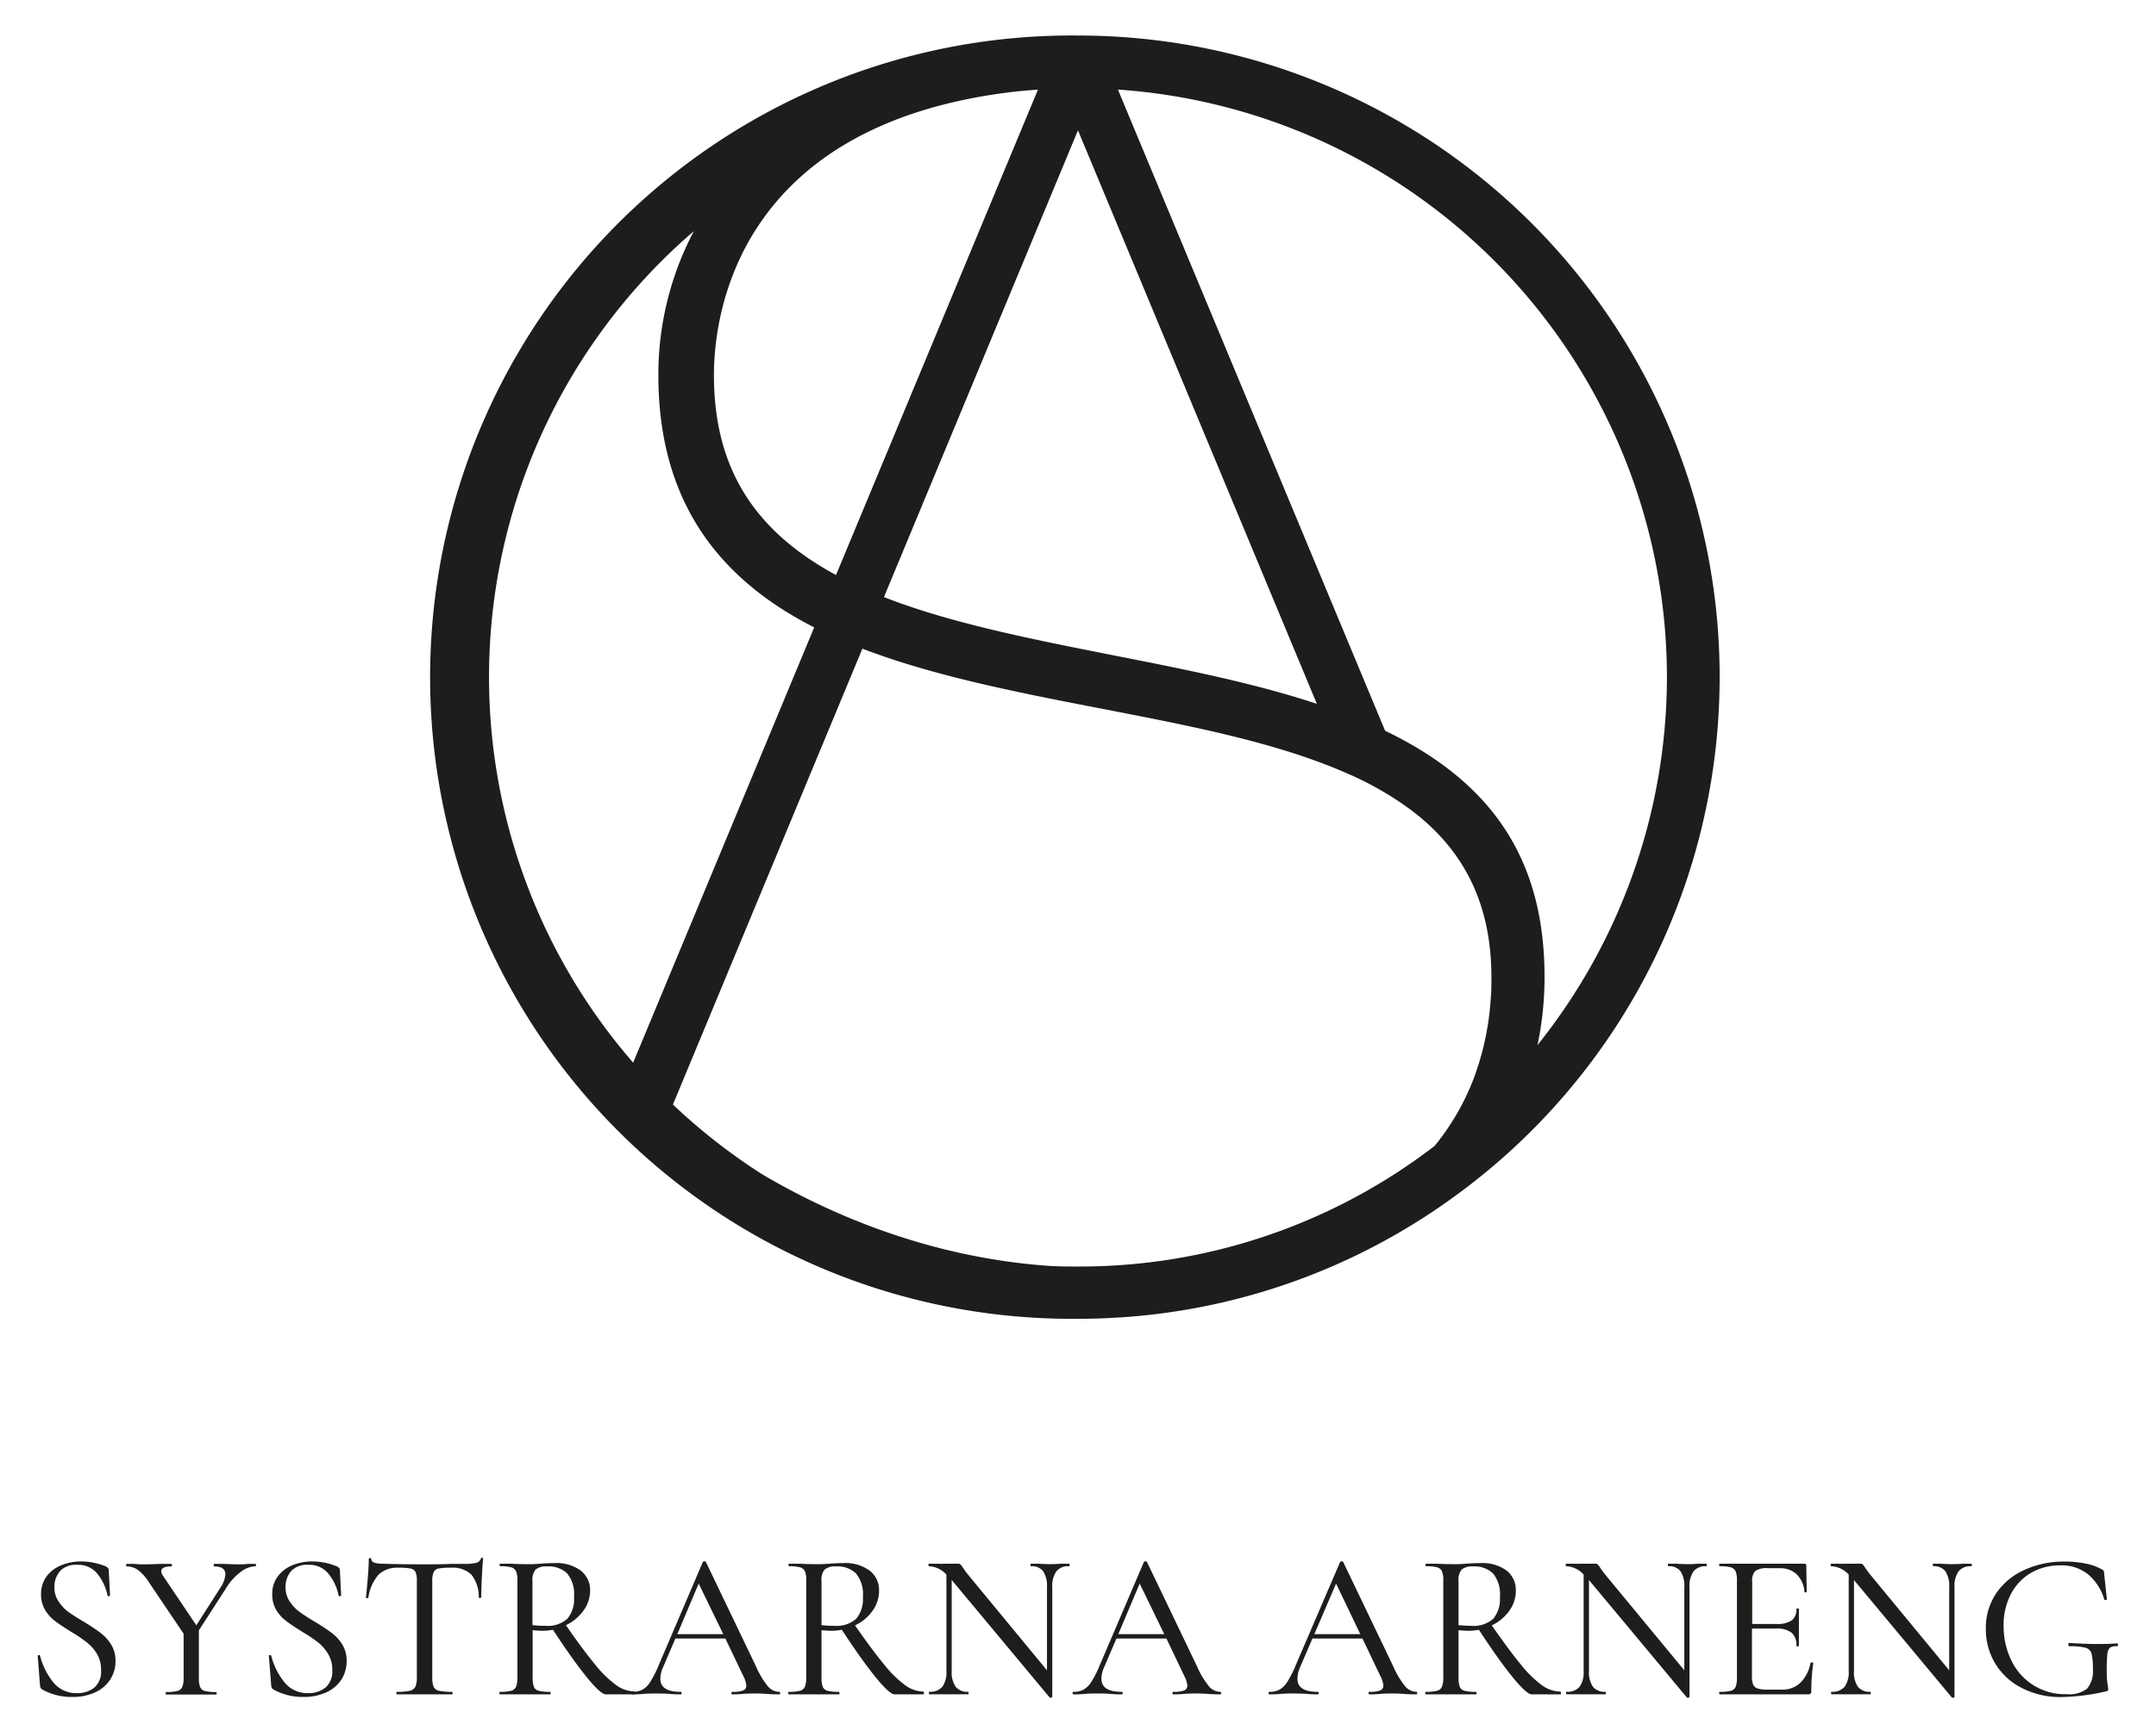 <svg xmlns="http://www.w3.org/2000/svg" viewBox="0 0 350.73 280.64"><defs><style>.cls-1{fill:#1d1d1b;}.cls-2{fill:none;}</style></defs><g id="Layer_2" data-name="Layer 2"><path class="cls-1" d="M175.36,5.78a104.37,104.37,0,1,0,0,208.73c2.35,0,4.47-.06,6.47-.21h.23a103.57,103.57,0,0,0,54.52-19.67A104.33,104.33,0,0,0,175.36,5.78ZM107.1,61c0,18.95,8.29,32.38,25.35,41.05L103,172.85A95.61,95.61,0,0,1,112.87,37.6,50,50,0,0,0,107.1,61Zm33.19,44.51c11.74,4.5,25.49,7.16,38.79,9.74,14.75,2.85,28.68,5.54,40,10.52a52.2,52.2,0,0,1,10.68,6.15c8.65,6.6,12.86,15.45,12.86,27.06,0,1.14,0,2.31-.12,3.6a45.16,45.16,0,0,1-2.75,12.81,39.64,39.64,0,0,1-6.37,11,94.7,94.7,0,0,1-58,19.62c-1.56,0-3.17,0-4.9-.12-20-1.42-36.32-8.87-46.45-14.86a96,96,0,0,1-14.56-11.37Zm130.88,4.68A95.88,95.88,0,0,1,250.11,170a53.4,53.4,0,0,0,1.15-11.08c0-18.82-8.24-31.55-25.94-40.06L181.86,14.57A95.85,95.85,0,0,1,271.17,110.15Zm-127.4-13L175.36,21.2l38.86,93.28c-10.31-3.41-21.95-5.7-33.22-7.91C168.07,104,154.7,101.4,143.77,97.11ZM136,93.53C122.45,86.21,116.14,75.85,116.14,61c0-9.39,3.47-40.44,48.15-46h0c.58-.08,1.17-.14,1.8-.19.94-.1,1.85-.17,2.76-.23Z"></path><path class="cls-1" d="M9.54,260.5a6.38,6.38,0,0,0,1.56,1.67c.62.45,1.48,1,2.59,1.66s2.06,1.31,2.72,1.81a6.89,6.89,0,0,1,1.68,1.87,4.94,4.94,0,0,1,.7,2.65,5.46,5.46,0,0,1-.84,3,5.64,5.64,0,0,1-2.43,2.09,8.63,8.63,0,0,1-3.77.77,9.66,9.66,0,0,1-4.9-1.23.61.61,0,0,1-.24-.24,1.76,1.76,0,0,1-.1-.4l-.37-4.76c0-.09,0-.15.15-.17s.2,0,.22.1a11.51,11.51,0,0,0,2.14,4.3,4.77,4.77,0,0,0,3.88,1.78,4.37,4.37,0,0,0,2.79-.88,3.45,3.45,0,0,0,1.12-2.89,4.92,4.92,0,0,0-.68-2.63,6.92,6.92,0,0,0-1.65-1.87,24.13,24.13,0,0,0-2.63-1.76c-1.11-.7-2-1.28-2.59-1.75a6.19,6.19,0,0,1-1.56-1.76,4.85,4.85,0,0,1-.65-2.54,4.75,4.75,0,0,1,.92-2.94,5.58,5.58,0,0,1,2.42-1.8,8.38,8.38,0,0,1,3.16-.6,10.73,10.73,0,0,1,4,.79c.34.16.51.36.51.61l.21,4.08c0,.09-.07.15-.19.17s-.2,0-.22-.1a8.26,8.26,0,0,0-1.53-3.4,4,4,0,0,0-3.43-1.6,3.46,3.46,0,0,0-2.74,1,3.84,3.84,0,0,0-.94,2.65A4,4,0,0,0,9.54,260.5Z"></path><path class="cls-1" d="M41.64,254.55c0,.14,0,.21-.07.21a4.21,4.21,0,0,0-2.5,1,9.13,9.13,0,0,0-2.33,2.63l-4.39,6.8v7.68a4.11,4.11,0,0,0,.21,1.54,1.13,1.13,0,0,0,.76.64,7.1,7.1,0,0,0,1.82.17c.07,0,.1.07.1.2s0,.21-.1.21c-.7,0-1.25,0-1.63,0l-2.41,0-2.35,0c-.43,0-1,0-1.73,0-.05,0-.07-.07-.07-.21s0-.2.07-.2a7.24,7.24,0,0,0,1.83-.17,1.17,1.17,0,0,0,.8-.66,3.9,3.9,0,0,0,.22-1.52v-7.13l-5.51-8.17a8.23,8.23,0,0,0-1.87-2.17,3.1,3.1,0,0,0-1.87-.61c-.06,0-.1-.07-.1-.21s0-.2.1-.2l1.19,0c.55.05.94.07,1.19.07.77,0,1.77,0,3-.07l1.9,0s.07.07.07.2,0,.21-.07.21c-1.11,0-1.67.26-1.67.78a1.71,1.71,0,0,0,.38.88l5.33,7.92,3.95-6.18a4.44,4.44,0,0,0,.78-2.11q0-1.29-1.83-1.29c-.05,0-.07-.07-.07-.21s0-.2.07-.2l1.63,0c.9.05,1.72.07,2.45.07.38,0,.85,0,1.39-.07l1.26,0S41.64,254.42,41.64,254.55Z"></path><path class="cls-1" d="M47.14,260.5a6.42,6.42,0,0,0,1.57,1.67,30.16,30.16,0,0,0,2.58,1.66c1.16.71,2.06,1.31,2.72,1.81a6.73,6.73,0,0,1,1.68,1.87,4.85,4.85,0,0,1,.7,2.65,5.54,5.54,0,0,1-.83,3,5.75,5.75,0,0,1-2.43,2.09,8.7,8.7,0,0,1-3.78.77,9.63,9.63,0,0,1-4.89-1.23.51.51,0,0,1-.24-.24,1.1,1.1,0,0,1-.1-.4l-.38-4.76c0-.09,0-.15.16-.17s.19,0,.22.1a11.22,11.22,0,0,0,2.14,4.3,4.75,4.75,0,0,0,3.87,1.78,4.35,4.35,0,0,0,2.79-.88,3.45,3.45,0,0,0,1.13-2.89,4.84,4.84,0,0,0-.69-2.63,7.06,7.06,0,0,0-1.64-1.87,25.46,25.46,0,0,0-2.64-1.76c-1.11-.7-2-1.28-2.58-1.75a6.07,6.07,0,0,1-1.57-1.76,4.84,4.84,0,0,1-.64-2.54,4.69,4.69,0,0,1,.92-2.94,5.55,5.55,0,0,1,2.41-1.8,8.42,8.42,0,0,1,3.16-.6,10.74,10.74,0,0,1,4,.79c.34.16.51.36.51.61l.2,4.08c0,.09-.06.15-.19.17s-.19,0-.22-.1a8,8,0,0,0-1.53-3.4,4,4,0,0,0-3.43-1.6,3.49,3.49,0,0,0-2.74,1,3.88,3.88,0,0,0-.93,2.65A4,4,0,0,0,47.14,260.5Z"></path><path class="cls-1" d="M61.58,256.13a7.17,7.17,0,0,0-1.65,3.73c0,.06-.1.09-.22.08s-.19,0-.19-.08q.13-1,.3-3.06c.12-1.41.17-2.47.17-3.2,0-.11.07-.17.21-.17s.2.06.2.17c0,.5.61.75,1.84.75q2.92.1,6.83.1c1.34,0,2.76,0,4.25-.07l2.31,0a7.26,7.26,0,0,0,1.82-.17,1,1,0,0,0,.77-.68.18.18,0,0,1,.2-.14c.12,0,.17,0,.17.14-.07.66-.13,1.67-.2,3s-.1,2.48-.1,3.32c0,0-.07.06-.19.06s-.2,0-.22-.06a5.71,5.71,0,0,0-1.21-3.74A4.37,4.37,0,0,0,73.36,255a10.05,10.05,0,0,0-2,.13,1.1,1.1,0,0,0-.81.58,3.41,3.41,0,0,0-.23,1.46v15.67a3.84,3.84,0,0,0,.23,1.54,1.22,1.22,0,0,0,.88.64,9.62,9.62,0,0,0,2.12.17s.07.07.07.2,0,.21-.07.21c-.77,0-1.38,0-1.83,0l-2.69,0-2.58,0c-.46,0-1.09,0-1.91,0q-.06,0-.06-.21c0-.13,0-.2.06-.2a9.64,9.64,0,0,0,2.11-.17,1.27,1.27,0,0,0,.92-.66,3.66,3.66,0,0,0,.24-1.52V257.1a3.27,3.27,0,0,0-.22-1.41,1.15,1.15,0,0,0-.82-.56,10.27,10.27,0,0,0-2-.13A4.38,4.38,0,0,0,61.58,256.13Z"></path><path class="cls-1" d="M103.31,275.39c0,.14,0,.21-.1.21H98.55c-.54,0-1.57-.92-3.08-2.77s-3.35-4.43-5.52-7.74a8.81,8.81,0,0,1-1.7.17c-.12,0-.65,0-1.6-.1v7.68a4.38,4.38,0,0,0,.2,1.54,1.16,1.16,0,0,0,.79.64,7.19,7.19,0,0,0,1.83.17c.07,0,.1.07.1.2s0,.21-.1.21c-.72,0-1.28,0-1.66,0l-2.42,0-2.34,0c-.43,0-1,0-1.74,0,0,0-.07-.07-.07-.21s0-.2.07-.2a7.33,7.33,0,0,0,1.84-.17,1.19,1.19,0,0,0,.8-.66,4.1,4.1,0,0,0,.22-1.52V257.1a3.89,3.89,0,0,0-.21-1.49,1.18,1.18,0,0,0-.78-.67,6.51,6.51,0,0,0-1.8-.18c-.07,0-.1-.07-.1-.21s0-.2.1-.2l1.67,0c1,.05,1.73.07,2.34.07s.93,0,1.36,0l1.12-.07c.84-.07,1.62-.1,2.35-.1a6.65,6.65,0,0,1,4.23,1.2A4,4,0,0,1,96,258.7,5.6,5.6,0,0,1,94.9,262a7.44,7.44,0,0,1-2.84,2.35q2.85,4.11,4.77,6.42a17.77,17.77,0,0,0,3.44,3.35,5.16,5.16,0,0,0,2.94,1C103.28,275.19,103.31,275.26,103.31,275.39ZM88.66,264.45a4.84,4.84,0,0,0,3.63-1.14,5,5,0,0,0,1.09-3.56,5.32,5.32,0,0,0-1.12-3.82A4.33,4.33,0,0,0,89,254.79a2.75,2.75,0,0,0-1.85.49,2.59,2.59,0,0,0-.53,1.89v7.17A18.19,18.19,0,0,0,88.66,264.45Z"></path><path class="cls-1" d="M126.91,275.39c0,.14,0,.21-.14.21-.43,0-1.1,0-2-.07s-1.57-.07-2-.07-1.17,0-1.94.07-1.29.07-1.7.07c-.09,0-.14-.07-.14-.21s0-.2.14-.2a4.86,4.86,0,0,0,1.75-.22.8.8,0,0,0,.53-.8,4.09,4.09,0,0,0-.48-1.53L118,266.52h-8.13l-2,4.66a4.67,4.67,0,0,0-.45,1.87c0,1.43,1.1,2.14,3.3,2.14.12,0,.17.07.17.2s0,.21-.17.21c-.41,0-1,0-1.77-.07s-1.61-.07-2.24-.07-1.26,0-2.07.07-1.26.07-1.74.07c-.11,0-.17-.07-.17-.21s.06-.2.17-.2a3.37,3.37,0,0,0,1.62-.36,3.72,3.72,0,0,0,1.27-1.27,16.84,16.84,0,0,0,1.36-2.69l7.18-16.79a.29.29,0,0,1,.27-.11c.13,0,.21,0,.24.11l8.09,16.86a14.35,14.35,0,0,0,2,3.37,2.47,2.47,0,0,0,1.87.88C126.86,275.19,126.91,275.26,126.91,275.39Zm-16.73-9.58h7.48l-4-8.23Z"></path><path class="cls-1" d="M150.3,275.39c0,.14,0,.21-.1.21h-4.66c-.55,0-1.57-.92-3.08-2.77s-3.35-4.43-5.52-7.74a8.89,8.89,0,0,1-1.7.17c-.12,0-.65,0-1.6-.1v7.68a4.38,4.38,0,0,0,.2,1.54,1.16,1.16,0,0,0,.78.64,7.33,7.33,0,0,0,1.84.17c.07,0,.1.07.1.2s0,.21-.1.21c-.73,0-1.28,0-1.67,0l-2.41,0-2.35,0c-.43,0-1,0-1.73,0-.05,0-.07-.07-.07-.21s0-.2.07-.2a7.33,7.33,0,0,0,1.84-.17,1.19,1.19,0,0,0,.8-.66,4.1,4.1,0,0,0,.22-1.52V257.1a3.89,3.89,0,0,0-.21-1.49,1.18,1.18,0,0,0-.78-.67,6.61,6.61,0,0,0-1.8-.18c-.07,0-.1-.07-.1-.21s0-.2.1-.2l1.66,0c1,.05,1.74.07,2.35.07s.93,0,1.36,0l1.12-.07c.84-.07,1.62-.1,2.35-.1a6.65,6.65,0,0,1,4.23,1.2A3.94,3.94,0,0,1,143,258.7a5.54,5.54,0,0,1-1.07,3.33,7.3,7.3,0,0,1-2.84,2.35q2.86,4.11,4.78,6.42a17.77,17.77,0,0,0,3.44,3.35,5.11,5.11,0,0,0,2.94,1C150.26,275.19,150.3,275.26,150.3,275.39Zm-14.66-10.94a4.87,4.87,0,0,0,3.64-1.14,5,5,0,0,0,1.09-3.56,5.32,5.32,0,0,0-1.12-3.82,4.34,4.34,0,0,0-3.23-1.14,2.74,2.74,0,0,0-1.85.49,2.54,2.54,0,0,0-.53,1.89v7.17A18.14,18.14,0,0,0,135.64,264.45Z"></path><path class="cls-1" d="M174,254.55c0,.14,0,.21-.1.21a2.46,2.46,0,0,0-2.06.83,4.18,4.18,0,0,0-.66,2.6V276c0,.06-.06.11-.17.13a.25.25,0,0,1-.24,0l-15.84-19-.11-.14v14.79a4.19,4.19,0,0,0,.65,2.59,2.41,2.41,0,0,0,2,.81c.06,0,.1.07.1.2s0,.21-.1.21c-.55,0-1,0-1.3,0l-1.73,0-1.8,0c-.34,0-.83,0-1.46,0-.05,0-.07-.07-.07-.21s0-.2.07-.2a2.58,2.58,0,0,0,2.12-.81,4.12,4.12,0,0,0,.66-2.59V256.12a4.07,4.07,0,0,0-2.82-1.36c-.07,0-.1-.07-.1-.21s0-.2.1-.2l1.26,0a11.59,11.59,0,0,0,1.16,0l1.59,0a7,7,0,0,1,.72,0,.54.54,0,0,1,.39.12,3.57,3.57,0,0,1,.39.53c.27.4.54.78.82,1.12l12.85,15.57v-13.5a4.49,4.49,0,0,0-.61-2.6,2.32,2.32,0,0,0-2-.83c-.05,0-.07-.07-.07-.21s0-.2.07-.2l1.33,0c.72.05,1.3.07,1.73.07s1,0,1.73-.07l1.4,0C174,254.35,174,254.42,174,254.55Z"></path><path class="cls-1" d="M198.65,275.39c0,.14-.05.21-.14.21-.43,0-1.1,0-2-.07s-1.57-.07-2-.07-1.17,0-1.94.07-1.29.07-1.7.07c-.09,0-.14-.07-.14-.21s.05-.2.14-.2a4.86,4.86,0,0,0,1.75-.22.8.8,0,0,0,.53-.8,4.09,4.09,0,0,0-.48-1.53l-2.92-6.12h-8.13l-2,4.66a4.67,4.67,0,0,0-.45,1.87c0,1.43,1.1,2.14,3.3,2.14.11,0,.17.07.17.2s-.06.21-.17.21c-.41,0-1,0-1.77-.07s-1.61-.07-2.24-.07-1.26,0-2.07.07-1.26.07-1.74.07c-.11,0-.17-.07-.17-.21s.06-.2.17-.2a3.37,3.37,0,0,0,1.62-.36,3.72,3.72,0,0,0,1.27-1.27,16.84,16.84,0,0,0,1.36-2.69l7.18-16.79a.29.29,0,0,1,.27-.11c.13,0,.21,0,.24.11l8.09,16.86a14.35,14.35,0,0,0,2,3.37,2.47,2.47,0,0,0,1.87.88C198.6,275.19,198.65,275.26,198.65,275.39Zm-16.73-9.58h7.48l-4-8.23Z"></path><path class="cls-1" d="M230.54,275.39c0,.14,0,.21-.14.21-.43,0-1.1,0-2-.07s-1.58-.07-2-.07-1.17,0-1.94.07-1.29.07-1.7.07c-.09,0-.13-.07-.13-.21s0-.2.13-.2a4.86,4.86,0,0,0,1.75-.22.8.8,0,0,0,.53-.8,4.09,4.09,0,0,0-.48-1.53l-2.92-6.12H213.5l-2,4.66a4.64,4.64,0,0,0-.44,1.87c0,1.43,1.09,2.14,3.29,2.14.12,0,.17.07.17.2s-.05.21-.17.21c-.4,0-1,0-1.76-.07s-1.61-.07-2.25-.07-1.26,0-2.07.07-1.26.07-1.74.07c-.11,0-.17-.07-.17-.21s.06-.2.17-.2a3.34,3.34,0,0,0,1.62-.36,3.64,3.64,0,0,0,1.27-1.27,16.84,16.84,0,0,0,1.36-2.69L218,254.08a.29.29,0,0,1,.27-.11c.14,0,.21,0,.24.11l8.09,16.86a14.35,14.35,0,0,0,2,3.37,2.49,2.49,0,0,0,1.87.88C230.49,275.19,230.54,275.26,230.54,275.39Zm-16.73-9.58h7.48l-3.94-8.23Z"></path><path class="cls-1" d="M253.93,275.39c0,.14,0,.21-.1.21h-4.66c-.54,0-1.57-.92-3.08-2.77s-3.35-4.43-5.52-7.74a8.81,8.81,0,0,1-1.7.17c-.12,0-.65,0-1.6-.1v7.68a4.38,4.38,0,0,0,.2,1.54,1.16,1.16,0,0,0,.79.64,7.19,7.19,0,0,0,1.83.17c.07,0,.1.07.1.2s0,.21-.1.21c-.72,0-1.28,0-1.66,0l-2.42,0-2.34,0c-.44,0-1,0-1.74,0,0,0-.07-.07-.07-.21s0-.2.07-.2a7.33,7.33,0,0,0,1.84-.17,1.19,1.19,0,0,0,.8-.66,4.1,4.1,0,0,0,.22-1.52V257.1a3.89,3.89,0,0,0-.21-1.49,1.18,1.18,0,0,0-.78-.67,6.51,6.51,0,0,0-1.8-.18c-.07,0-.1-.07-.1-.21s0-.2.1-.2l1.67,0c1,.05,1.73.07,2.34.07s.93,0,1.36,0l1.12-.07c.84-.07,1.62-.1,2.35-.1a6.65,6.65,0,0,1,4.23,1.2,4,4,0,0,1,1.52,3.25,5.55,5.55,0,0,1-1.08,3.33,7.34,7.34,0,0,1-2.83,2.35q2.85,4.11,4.77,6.42a17.77,17.77,0,0,0,3.44,3.35,5.14,5.14,0,0,0,2.94,1C253.9,275.19,253.93,275.26,253.93,275.39Zm-14.65-10.94a4.84,4.84,0,0,0,3.63-1.14,5,5,0,0,0,1.09-3.56,5.32,5.32,0,0,0-1.12-3.82,4.34,4.34,0,0,0-3.23-1.14,2.75,2.75,0,0,0-1.85.49,2.54,2.54,0,0,0-.53,1.89v7.17A18.19,18.19,0,0,0,239.28,264.45Z"></path><path class="cls-1" d="M277.66,254.55c0,.14,0,.21-.1.21a2.46,2.46,0,0,0-2.06.83,4.18,4.18,0,0,0-.66,2.6V276c0,.06-.06.11-.17.13a.26.26,0,0,1-.24,0l-15.84-19-.1-.14v14.79a4.2,4.2,0,0,0,.64,2.59,2.41,2.41,0,0,0,2,.81c.07,0,.1.07.1.2s0,.21-.1.21c-.55,0-1,0-1.29,0l-1.74,0-1.8,0c-.34,0-.83,0-1.46,0,0,0-.07-.07-.07-.21s0-.2.07-.2a2.58,2.58,0,0,0,2.12-.81,4.12,4.12,0,0,0,.66-2.59V256.12a4,4,0,0,0-2.82-1.36c-.06,0-.1-.07-.1-.21s0-.2.1-.2l1.26,0a11.59,11.59,0,0,0,1.16,0l1.6,0a6.62,6.62,0,0,1,.71,0,.54.54,0,0,1,.39.12,3.57,3.57,0,0,1,.39.53c.27.4.55.78.82,1.12L274,271.69v-13.5a4.41,4.41,0,0,0-.61-2.6,2.32,2.32,0,0,0-2-.83s-.07-.07-.07-.21,0-.2.07-.2l1.33,0c.72.05,1.3.07,1.73.07s1,0,1.74-.07l1.39,0C277.63,254.35,277.66,254.42,277.66,254.55Z"></path><path class="cls-1" d="M294.76,270.41c.14,0,.21,0,.21.12a32.33,32.33,0,0,0-.31,4.56.54.54,0,0,1-.12.39.59.59,0,0,1-.42.12H279.74c-.05,0-.07-.07-.07-.21s0-.2.07-.2a7.24,7.24,0,0,0,1.83-.17,1.1,1.1,0,0,0,.78-.66,4.14,4.14,0,0,0,.21-1.52V257.1a3.89,3.89,0,0,0-.21-1.49,1.18,1.18,0,0,0-.78-.67,6.71,6.71,0,0,0-1.83-.18c-.05,0-.07-.07-.07-.21s0-.2.07-.2h13.8a.27.27,0,0,1,.3.3l.07,4.25c0,.07-.06.11-.18.11s-.19,0-.19-.11a4.42,4.42,0,0,0-1.26-2.82,3.89,3.89,0,0,0-2.75-1h-1.87a3.41,3.41,0,0,0-2.11.44,2.2,2.2,0,0,0-.51,1.7v6.93H289a4.17,4.17,0,0,0,2.46-.57,2.2,2.2,0,0,0,.77-1.87c0-.05.07-.07.2-.07s.21,0,.21.07l0,2.82c0,.66,0,1.16,0,1.49l0,1.71s-.07.06-.2.06-.21,0-.21-.06a2.68,2.68,0,0,0-.78-2.16,3.88,3.88,0,0,0-2.55-.67H285v7.79a3.38,3.38,0,0,0,.2,1.32,1.19,1.19,0,0,0,.72.63,4.68,4.68,0,0,0,1.56.19h2.42a4.16,4.16,0,0,0,3-1.14,6.13,6.13,0,0,0,1.63-3.21C294.56,270.43,294.63,270.4,294.76,270.41Z"></path><path class="cls-1" d="M320.77,254.55c0,.14,0,.21-.1.21a2.47,2.47,0,0,0-2.06.83,4.18,4.18,0,0,0-.66,2.6V276c0,.06-.06.11-.17.13a.26.26,0,0,1-.24,0l-15.84-19-.1-.14v14.79a4.2,4.2,0,0,0,.64,2.59,2.41,2.41,0,0,0,2,.81c.07,0,.1.07.1.2s0,.21-.1.21c-.55,0-1,0-1.29,0l-1.74,0-1.8,0c-.34,0-.83,0-1.46,0,0,0-.07-.07-.07-.21s0-.2.07-.2a2.58,2.58,0,0,0,2.12-.81,4.06,4.06,0,0,0,.67-2.59V256.12a4.07,4.07,0,0,0-2.83-1.36c-.06,0-.1-.07-.1-.21s0-.2.1-.2l1.26,0a11.59,11.59,0,0,0,1.16,0l1.6,0a6.75,6.75,0,0,1,.71,0,.54.54,0,0,1,.39.12,3.57,3.57,0,0,1,.39.53c.27.4.55.78.82,1.12l12.85,15.57v-13.5a4.41,4.41,0,0,0-.61-2.6,2.32,2.32,0,0,0-2-.83s-.06-.07-.06-.21,0-.2.06-.2l1.33,0c.72.05,1.3.07,1.73.07s1,0,1.74-.07l1.39,0C320.74,254.35,320.77,254.42,320.77,254.55Z"></path><path class="cls-1" d="M328.8,274.51a10.66,10.66,0,0,1-4.27-4,10.84,10.84,0,0,1-1.48-5.59,10,10,0,0,1,1.68-5.75,11,11,0,0,1,4.61-3.82A15.48,15.48,0,0,1,335.9,254a16.66,16.66,0,0,1,3.39.33,8.13,8.13,0,0,1,2.6.93.9.9,0,0,1,.32.22,2.26,2.26,0,0,1,.09.53l.44,4.11c0,.07-.07.12-.19.14s-.2,0-.22-.07a8.56,8.56,0,0,0-2.52-4,6.79,6.79,0,0,0-4.69-1.57,9.3,9.3,0,0,0-4.67,1.19,8.43,8.43,0,0,0-3.3,3.44,10.74,10.74,0,0,0-1.21,5.2,12.81,12.81,0,0,0,1.19,5.49,9.65,9.65,0,0,0,9.11,5.63,4.68,4.68,0,0,0,3.28-.9,4.43,4.43,0,0,0,.94-3.25,9.72,9.72,0,0,0-.22-2.47,1.41,1.41,0,0,0-.95-.93,9.6,9.6,0,0,0-2.61-.24c-.13,0-.2-.09-.2-.27a.41.41,0,0,1,0-.19.17.17,0,0,1,.12-.08c1.81.11,3.28.17,4.39.17s2.2,0,3.4-.11q.13,0,.15.24t-.15.24a1.77,1.77,0,0,0-1.14.22,1.56,1.56,0,0,0-.43,1,24,24,0,0,0-.1,2.72,13.45,13.45,0,0,0,.12,2.17,6.62,6.62,0,0,1,.12.82c0,.14,0,.23-.07.27a.75.75,0,0,1-.31.14,35,35,0,0,1-7.27.92A13.64,13.64,0,0,1,328.8,274.51Z"></path><rect class="cls-2" width="350.73" height="280.64"></rect></g></svg>